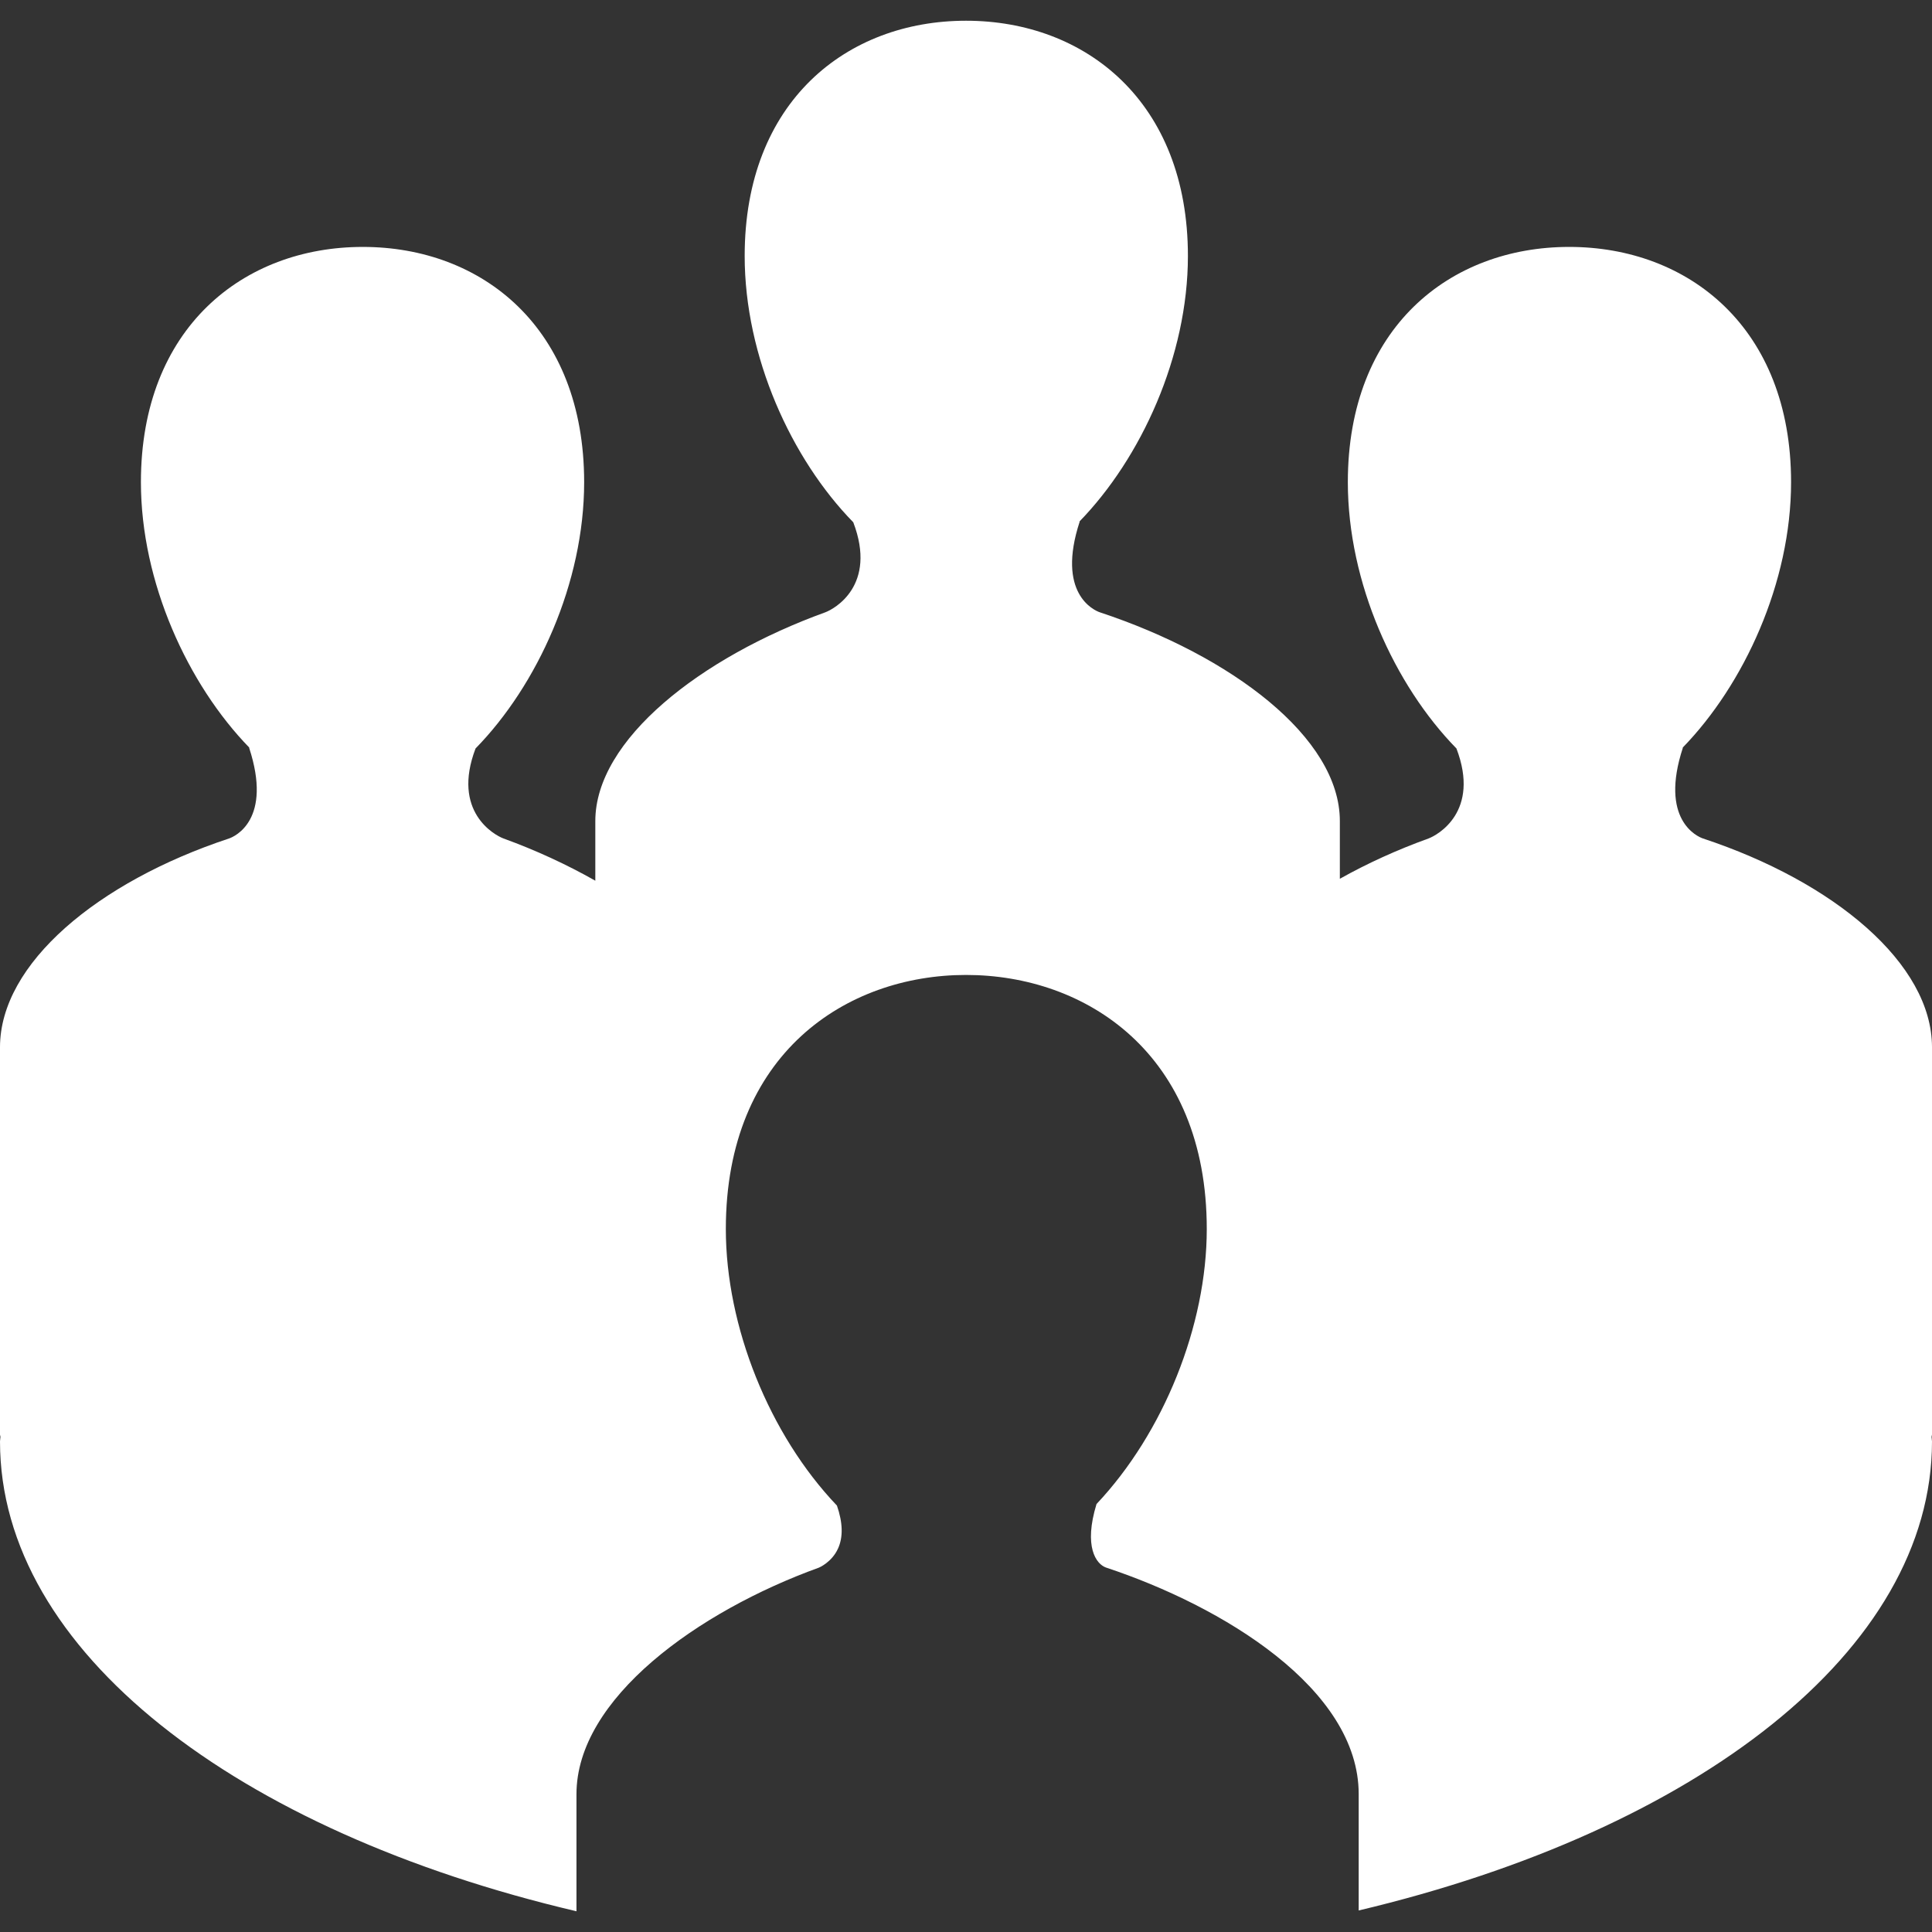 <?xml version="1.0" standalone="no"?><!DOCTYPE svg PUBLIC "-//W3C//DTD SVG 1.1//EN" "http://www.w3.org/Graphics/SVG/1.1/DTD/svg11.dtd"><svg t="1690857005925" class="icon" viewBox="0 0 1024 1024" version="1.1" xmlns="http://www.w3.org/2000/svg" p-id="3353" xmlns:xlink="http://www.w3.org/1999/xlink" width="200" height="200"><rect x="0" y="0" width="1024" height="1024" fill="#333333" stroke="none"/><path d="M1024 555.064c0-44.373-51.881-87.65-121.346-110.636-3.181-1.051-23.181-10.066-10.694-48.117h-0.156c32.604-33.519 57.504-87.61 57.504-140.759 0-81.836-54.383-124.682-117.601-124.682-63.238 0-117.325 42.846-117.325 124.682 0 53.424 24.78 107.627 57.56 141.15 12.78 33.523-10.09 45.971-14.849 47.725-16.548 5.97-32.428 13.191-46.946 21.347V435.18c0-44.373-57.716-87.65-127.18-110.636-3.181-1.051-23.181-10.066-10.694-48.117h-0.156c32.604-33.519 57.504-87.61 57.504-140.759 0-81.836-54.383-124.682-117.601-124.682-63.238 0-117.325 42.846-117.325 124.682 0 53.424 24.78 107.627 57.56 141.15 12.78 33.523-10.09 45.971-14.849 47.725-66.183 23.961-121.873 67.554-121.873 110.636v31.609c-15.005-8.508-31.413-16.116-48.625-22.362-4.759-1.754-27.629-14.202-14.85-47.725 32.78-33.523 57.56-87.726 57.56-141.15 0-81.836-54.087-124.682-117.325-124.682-63.218 0-117.601 42.846-117.601 124.682 0 53.148 24.9 107.239 57.504 140.759h-0.156c12.488 38.051-7.513 47.066-10.694 48.117C51.881 467.414 0 510.691 0 555.064v205.307c0 0.428 0.216 0.739 0.236 1.171-0.02 0.82-0.236 1.639-0.236 2.458 0 111.259 125.677 206.79 305.542 249.013v-62.087c0-50.77 64.525-96.897 128.467-120.039 0 0 6.829-2.769 10.166-10.146 2.753-6.046 2.558-13.699-0.583-22.75-35.825-37.579-58.887-94.831-58.887-146.577 0-93.033 63.942-134.672 127.316-134.672 63.51 0 127.591 41.639 127.591 134.672 0 51.162-22.87 108.058-58.439 145.758-6.909 22.594-0.216 31.765 4.975 33.639 61.796 20.448 133.989 64.193 133.989 120.115v61.66C899.082 970.167 1024 874.908 1024 764c0-0.819-0.216-1.638-0.236-2.458 0.02-0.432 0.236-0.743 0.236-1.171V555.064z" p-id="3354" fill="#ffffff"></path></svg>
